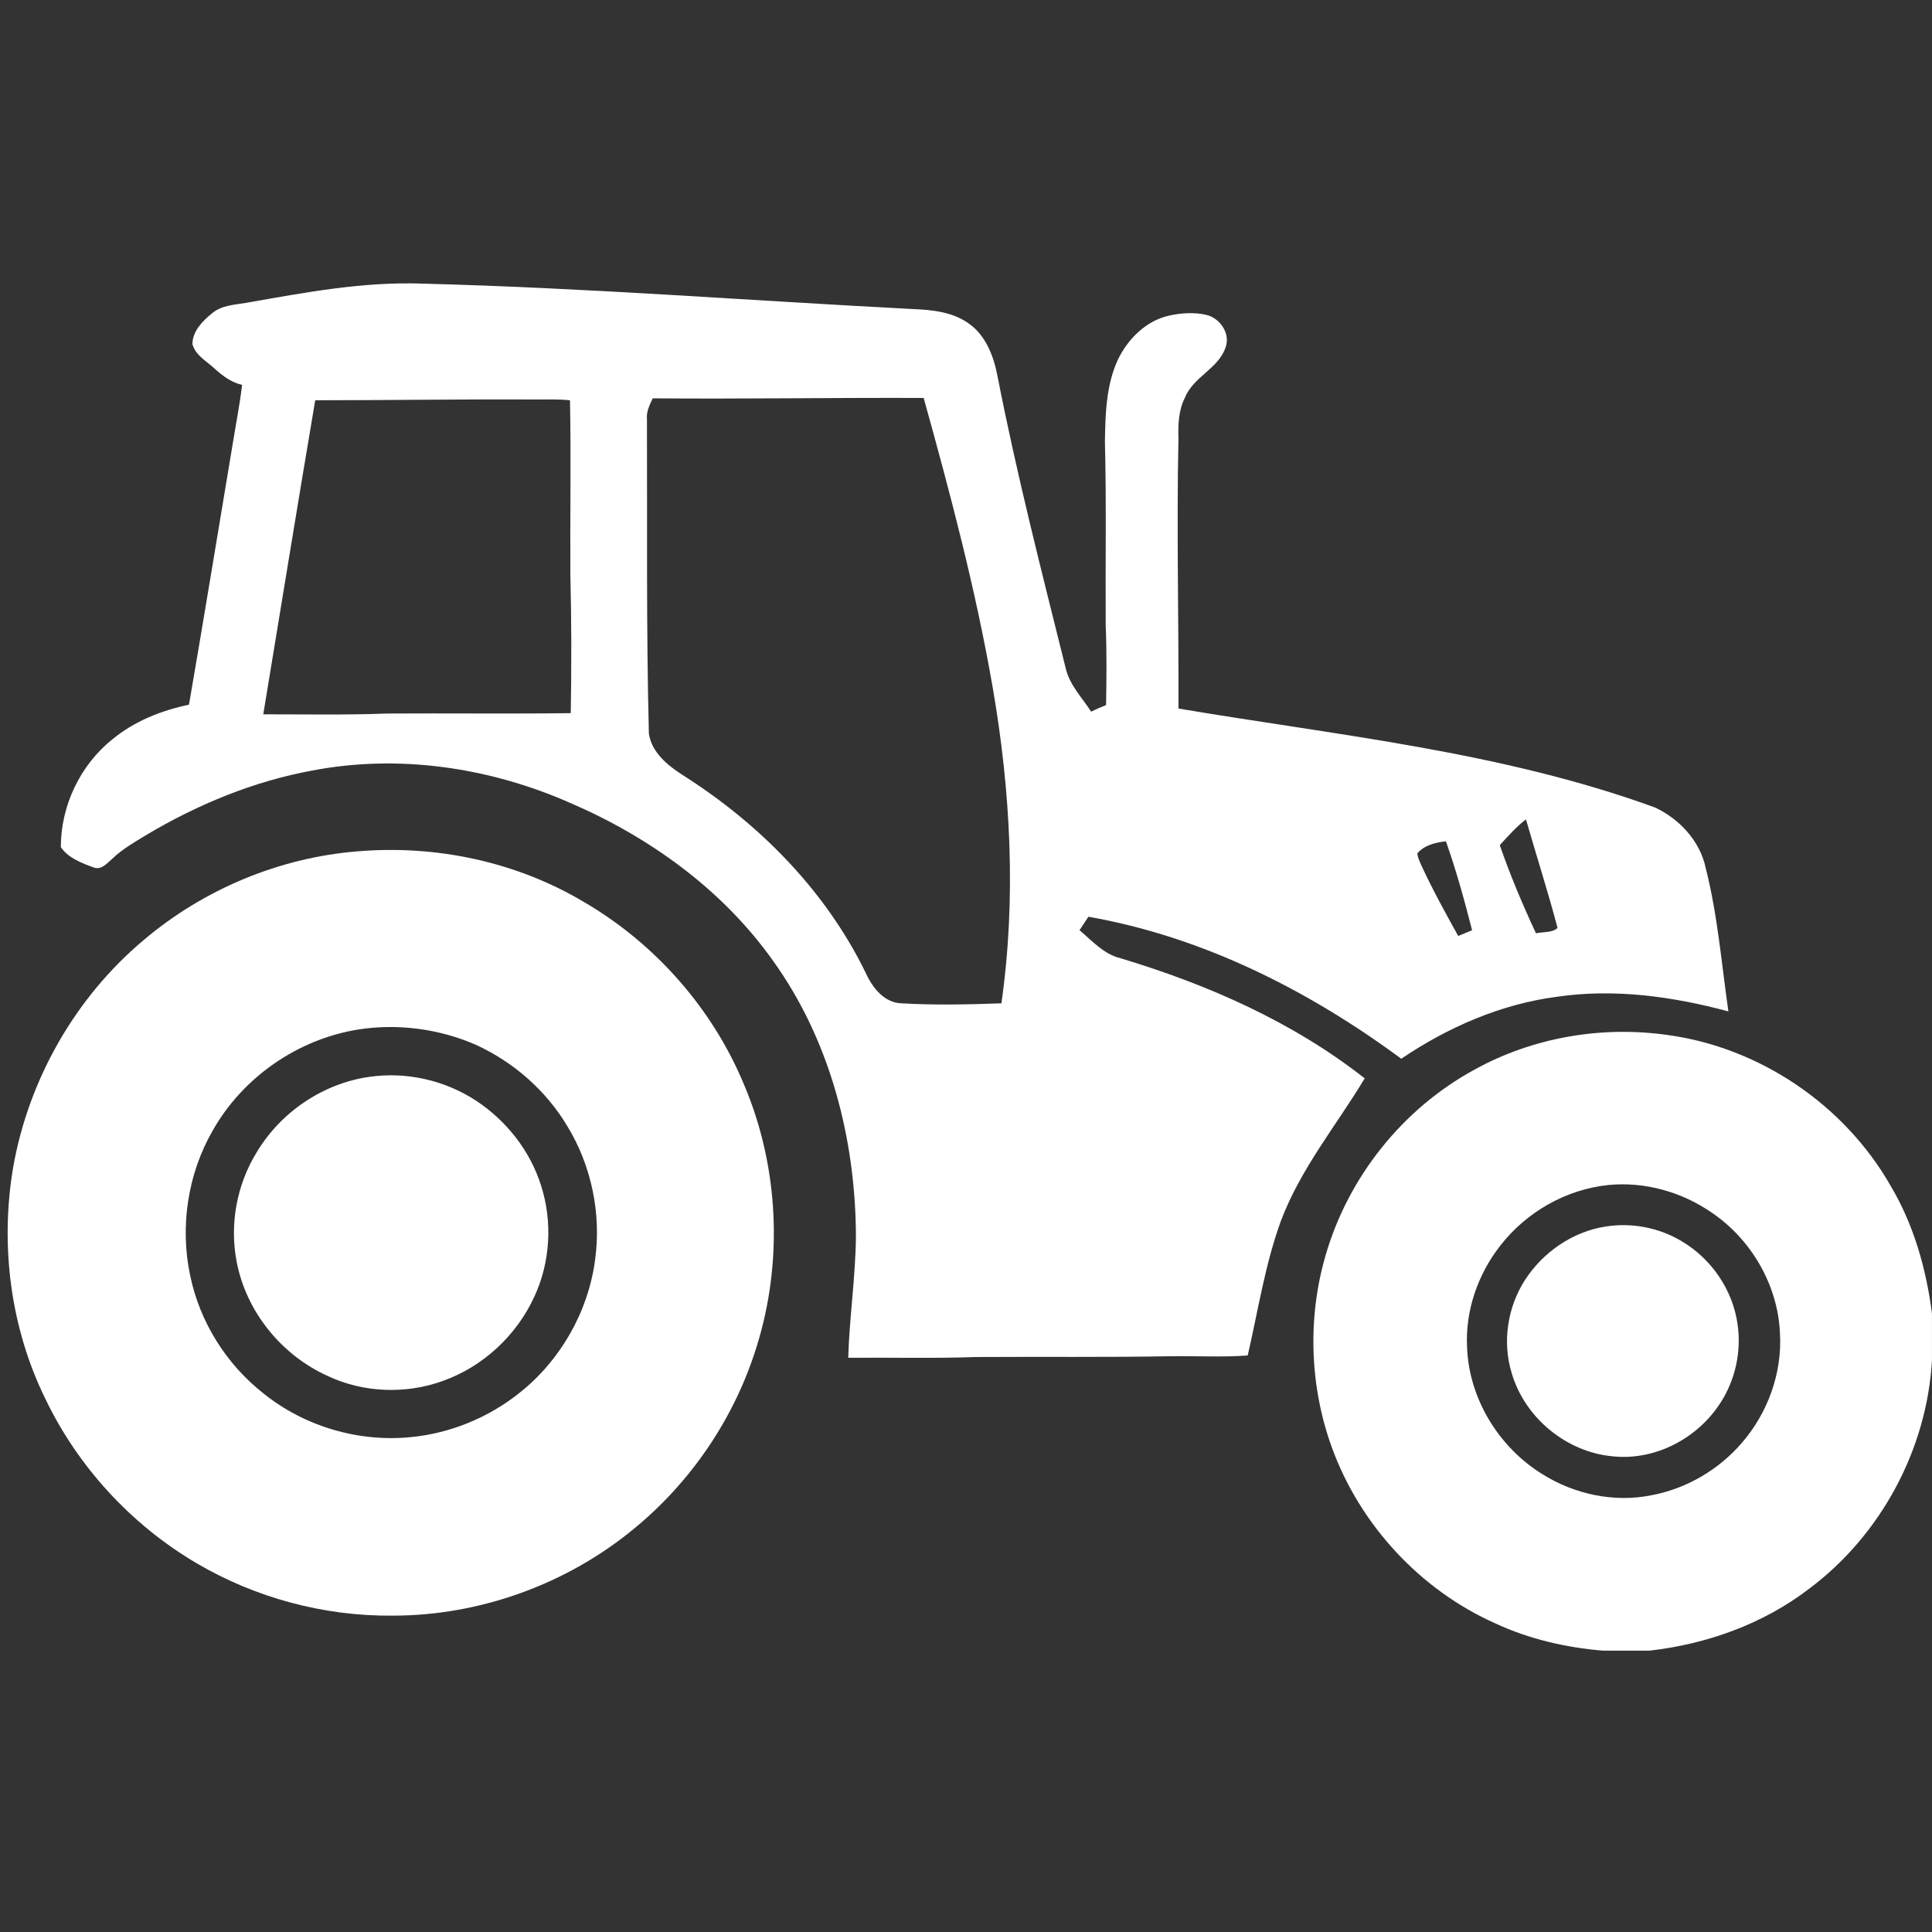 <svg xmlns="http://www.w3.org/2000/svg" xmlns:xlink="http://www.w3.org/1999/xlink" width="800" zoomAndPan="magnify" viewBox="0 0 600 600" height="800" preserveAspectRatio="xMidYMid meet" version="1.0"><rect x="0" y="0" width="600" height="600" fill="#333333" stroke="none"/><defs><clipPath id="394784f86c"><path d="M 407 320 L 600 320 L 600 512.625 L 407 512.625 Z M 407 320 " clip-rule="nonzero"/></clipPath></defs><path fill="#ffffff" d="M 76.379 94.066 C 94.664 90.84 112.953 87.375 131.598 88.094 C 182.273 89.406 232.828 93.352 283.508 95.98 C 289.363 96.219 295.578 96.816 300.598 100.281 C 306.094 103.988 308.605 110.562 309.801 116.895 C 315.777 147.492 323.547 177.73 331.074 207.969 C 332.391 212.988 336.094 216.695 338.844 220.996 C 340.398 220.281 341.953 219.562 343.504 218.965 C 343.625 210.719 343.742 202.473 343.387 194.227 C 343.266 175.223 343.625 156.219 343.145 137.215 C 343.266 128.609 343.504 119.766 347.09 111.875 C 350.199 105.305 355.934 99.566 363.105 98.012 C 366.812 97.176 370.875 96.938 374.578 97.773 C 378.762 98.73 382.109 103.391 380.676 107.691 C 378.523 114.508 370.637 116.895 368.008 123.469 C 365.977 127.414 365.855 131.957 365.977 136.258 C 365.379 164.227 366.094 192.195 365.977 220.043 C 415.574 228.406 466.371 233.426 513.941 250.758 C 521.59 254.344 527.922 261.156 529.715 269.523 C 533.422 284.105 534.617 299.164 536.77 314.102 C 519.438 309.441 501.27 306.934 483.461 309.562 C 466.133 311.832 449.637 319.004 435.176 328.805 C 406.371 307.531 373.504 290.918 338.008 284.703 C 337.051 286.137 336.215 287.449 335.258 288.883 C 339.203 292.23 342.906 296.414 348.047 297.609 C 375.059 305.738 401.473 317.332 423.82 334.898 C 414.977 349.602 403.863 362.988 397.766 379.242 C 392.867 392.746 390.715 406.969 387.488 420.953 C 379.48 421.551 371.594 421.074 363.586 421.191 C 343.387 421.551 323.305 421.312 303.109 421.434 C 289.84 421.91 276.695 421.551 263.426 421.672 C 263.785 409.121 265.699 396.57 265.816 383.902 C 265.699 353.785 257.809 323.066 240.121 298.445 C 224.465 276.336 201.754 259.961 177.016 249.324 C 152.035 238.328 123.949 234.145 97.055 239.285 C 78.77 242.629 61.438 249.801 45.543 259.242 C 41.84 261.516 38.012 263.668 34.906 266.652 C 33.234 268.09 31.32 270.48 28.809 269.285 C 25.105 267.969 21.043 266.297 18.891 263.07 C 18.891 250.281 24.867 237.609 34.906 229.602 C 41.719 223.984 50.086 220.641 58.691 218.848 C 63.352 191.836 67.773 164.703 72.316 137.574 C 73.273 131.598 74.469 125.621 75.184 119.527 C 71.957 118.809 69.207 116.777 66.816 114.625 C 64.309 112.234 60.723 110.441 59.766 106.855 C 59.766 102.914 62.875 99.688 65.863 97.297 C 68.848 94.785 72.793 94.664 76.379 94.066 Z M 202.711 123.707 C 201.754 125.742 200.68 127.891 200.918 130.164 C 201.039 162.672 200.68 195.18 201.516 227.809 C 202.352 233.668 207.371 237.73 212.035 240.719 C 235.816 255.777 256.375 276.574 268.805 302.031 C 270.836 306.574 274.543 311.473 280.039 311.594 C 290.32 312.191 300.719 311.953 310.996 311.594 C 315.656 278.965 313.863 245.617 308.246 213.23 C 302.988 182.992 295.102 153.23 286.852 123.59 C 258.766 123.469 230.68 123.949 202.711 123.707 Z M 97.895 124.305 C 92.395 156.816 87.137 189.324 81.758 221.836 C 94.664 221.836 107.574 222.074 120.363 221.594 C 139.367 221.477 158.25 221.715 177.254 221.477 C 177.492 207.254 177.492 192.91 177.133 178.688 C 177.016 160.52 177.375 142.473 177.016 124.305 C 173.43 123.949 169.844 124.066 166.137 124.066 C 143.309 123.949 120.602 124.305 97.895 124.305 Z M 465.773 262.473 C 469 271.793 472.824 280.875 477.008 289.84 C 479.16 289.363 482.148 289.723 483.703 288.168 C 480.715 276.812 477.129 265.699 473.902 254.465 C 470.914 256.734 468.402 259.602 465.773 262.473 Z M 440.195 264.98 C 440.195 266.176 440.793 267.25 441.273 268.445 C 444.738 275.977 448.801 283.387 452.867 290.676 C 454.301 290.078 455.734 289.48 457.168 288.883 C 454.777 279.562 452.27 270.359 449.039 261.277 C 445.812 261.633 442.348 262.473 440.195 264.98 Z M 440.195 264.98 " fill-opacity="1" fill-rule="nonzero"/><path fill="#ffffff" d="M 111.16 264.383 C 135.422 262.352 160.281 267.609 181.199 280.039 C 203.43 292.949 221.355 313.266 231.156 337.051 C 241.914 362.508 243.227 391.91 234.98 418.203 C 228.168 440.316 214.543 460.395 196.617 474.977 C 175.82 492.066 148.926 501.75 122.035 501.75 C 100.762 501.988 79.367 496.25 61.082 485.492 C 40.762 473.543 24.148 455.496 13.988 434.219 C 3.234 412.23 0.008 386.77 4.07 362.629 C 8.852 335.258 23.434 309.68 44.707 291.871 C 63.352 276.098 86.898 266.297 111.16 264.383 Z M 111.277 319.719 C 92.516 322.707 75.422 334.543 66.102 351.035 C 58.332 364.422 55.82 380.914 59.051 396.094 C 62.035 410.555 70.285 423.703 81.879 432.785 C 94.664 443.066 111.52 447.965 127.773 446.293 C 139.965 445.098 151.797 440.195 161.359 432.547 C 174.027 422.508 182.633 407.449 184.785 391.434 C 186.816 377.09 183.707 362.031 176.18 349.719 C 169.605 338.723 159.566 329.879 147.852 324.5 C 136.379 319.48 123.469 317.809 111.277 319.719 Z M 111.277 319.719 " fill-opacity="1" fill-rule="nonzero"/><g clip-path="url(#394784f86c)"><path fill="#ffffff" d="M 457.766 332.27 C 475.812 322.23 497.207 318.527 517.645 321.395 C 546.449 325.219 572.863 343.145 587.207 368.363 C 594.375 380.438 598.199 394.062 599.992 407.926 L 599.992 422.387 C 598.441 450.117 584.098 476.77 561.867 493.383 C 547.523 504.379 530.074 510.594 512.266 512.625 L 497.805 512.625 C 486.332 511.668 474.855 509.039 464.34 504.141 C 441.031 493.742 422.387 473.543 413.664 449.637 C 406.73 430.633 406.016 409.359 411.633 390 C 418.684 365.496 435.656 344.34 457.766 332.27 Z M 499.598 368.008 C 486.449 369.32 474.02 376.371 465.895 386.891 C 458.961 395.734 455.016 407.09 455.613 418.445 C 456.211 434.34 465.414 449.398 478.922 457.766 C 488.961 464.102 501.391 466.73 512.984 464.34 C 523.742 462.309 533.781 456.449 540.949 448.086 C 548.957 438.883 553.5 426.453 552.785 414.141 C 552.188 399.199 543.938 384.977 531.629 376.613 C 522.305 370.156 510.832 366.93 499.598 368.008 Z M 499.598 368.008 " fill-opacity="1" fill-rule="nonzero"/></g><path fill="#ffffff" d="M 114.746 334.422 C 126.219 332.75 138.172 335.496 147.852 341.832 C 157.293 348.047 164.703 357.488 168.051 368.246 C 171.637 379.48 170.918 392.031 165.898 402.785 C 160.402 414.738 150.004 424.418 137.574 428.844 C 126.098 433.023 112.953 432.547 101.957 427.406 C 87.496 420.953 76.5 407.449 73.512 391.91 C 71.238 380.316 73.512 367.887 79.727 357.848 C 87.137 345.418 100.281 336.453 114.746 334.422 Z M 114.746 334.422 " fill-opacity="1" fill-rule="nonzero"/><path fill="#ffffff" d="M 498.641 380.914 C 506.77 379.602 515.375 381.273 522.426 385.574 C 531.629 391.074 538.203 400.754 539.637 411.391 C 540.832 419.758 538.918 428.484 534.379 435.535 C 527.324 446.648 514.059 453.703 500.793 452.27 C 486.449 450.953 473.543 440.316 469.477 426.453 C 466.492 416.77 468.164 405.895 473.66 397.41 C 479.277 388.805 488.48 382.469 498.641 380.914 Z M 498.641 380.914 " fill-opacity="1" fill-rule="nonzero"/></svg>